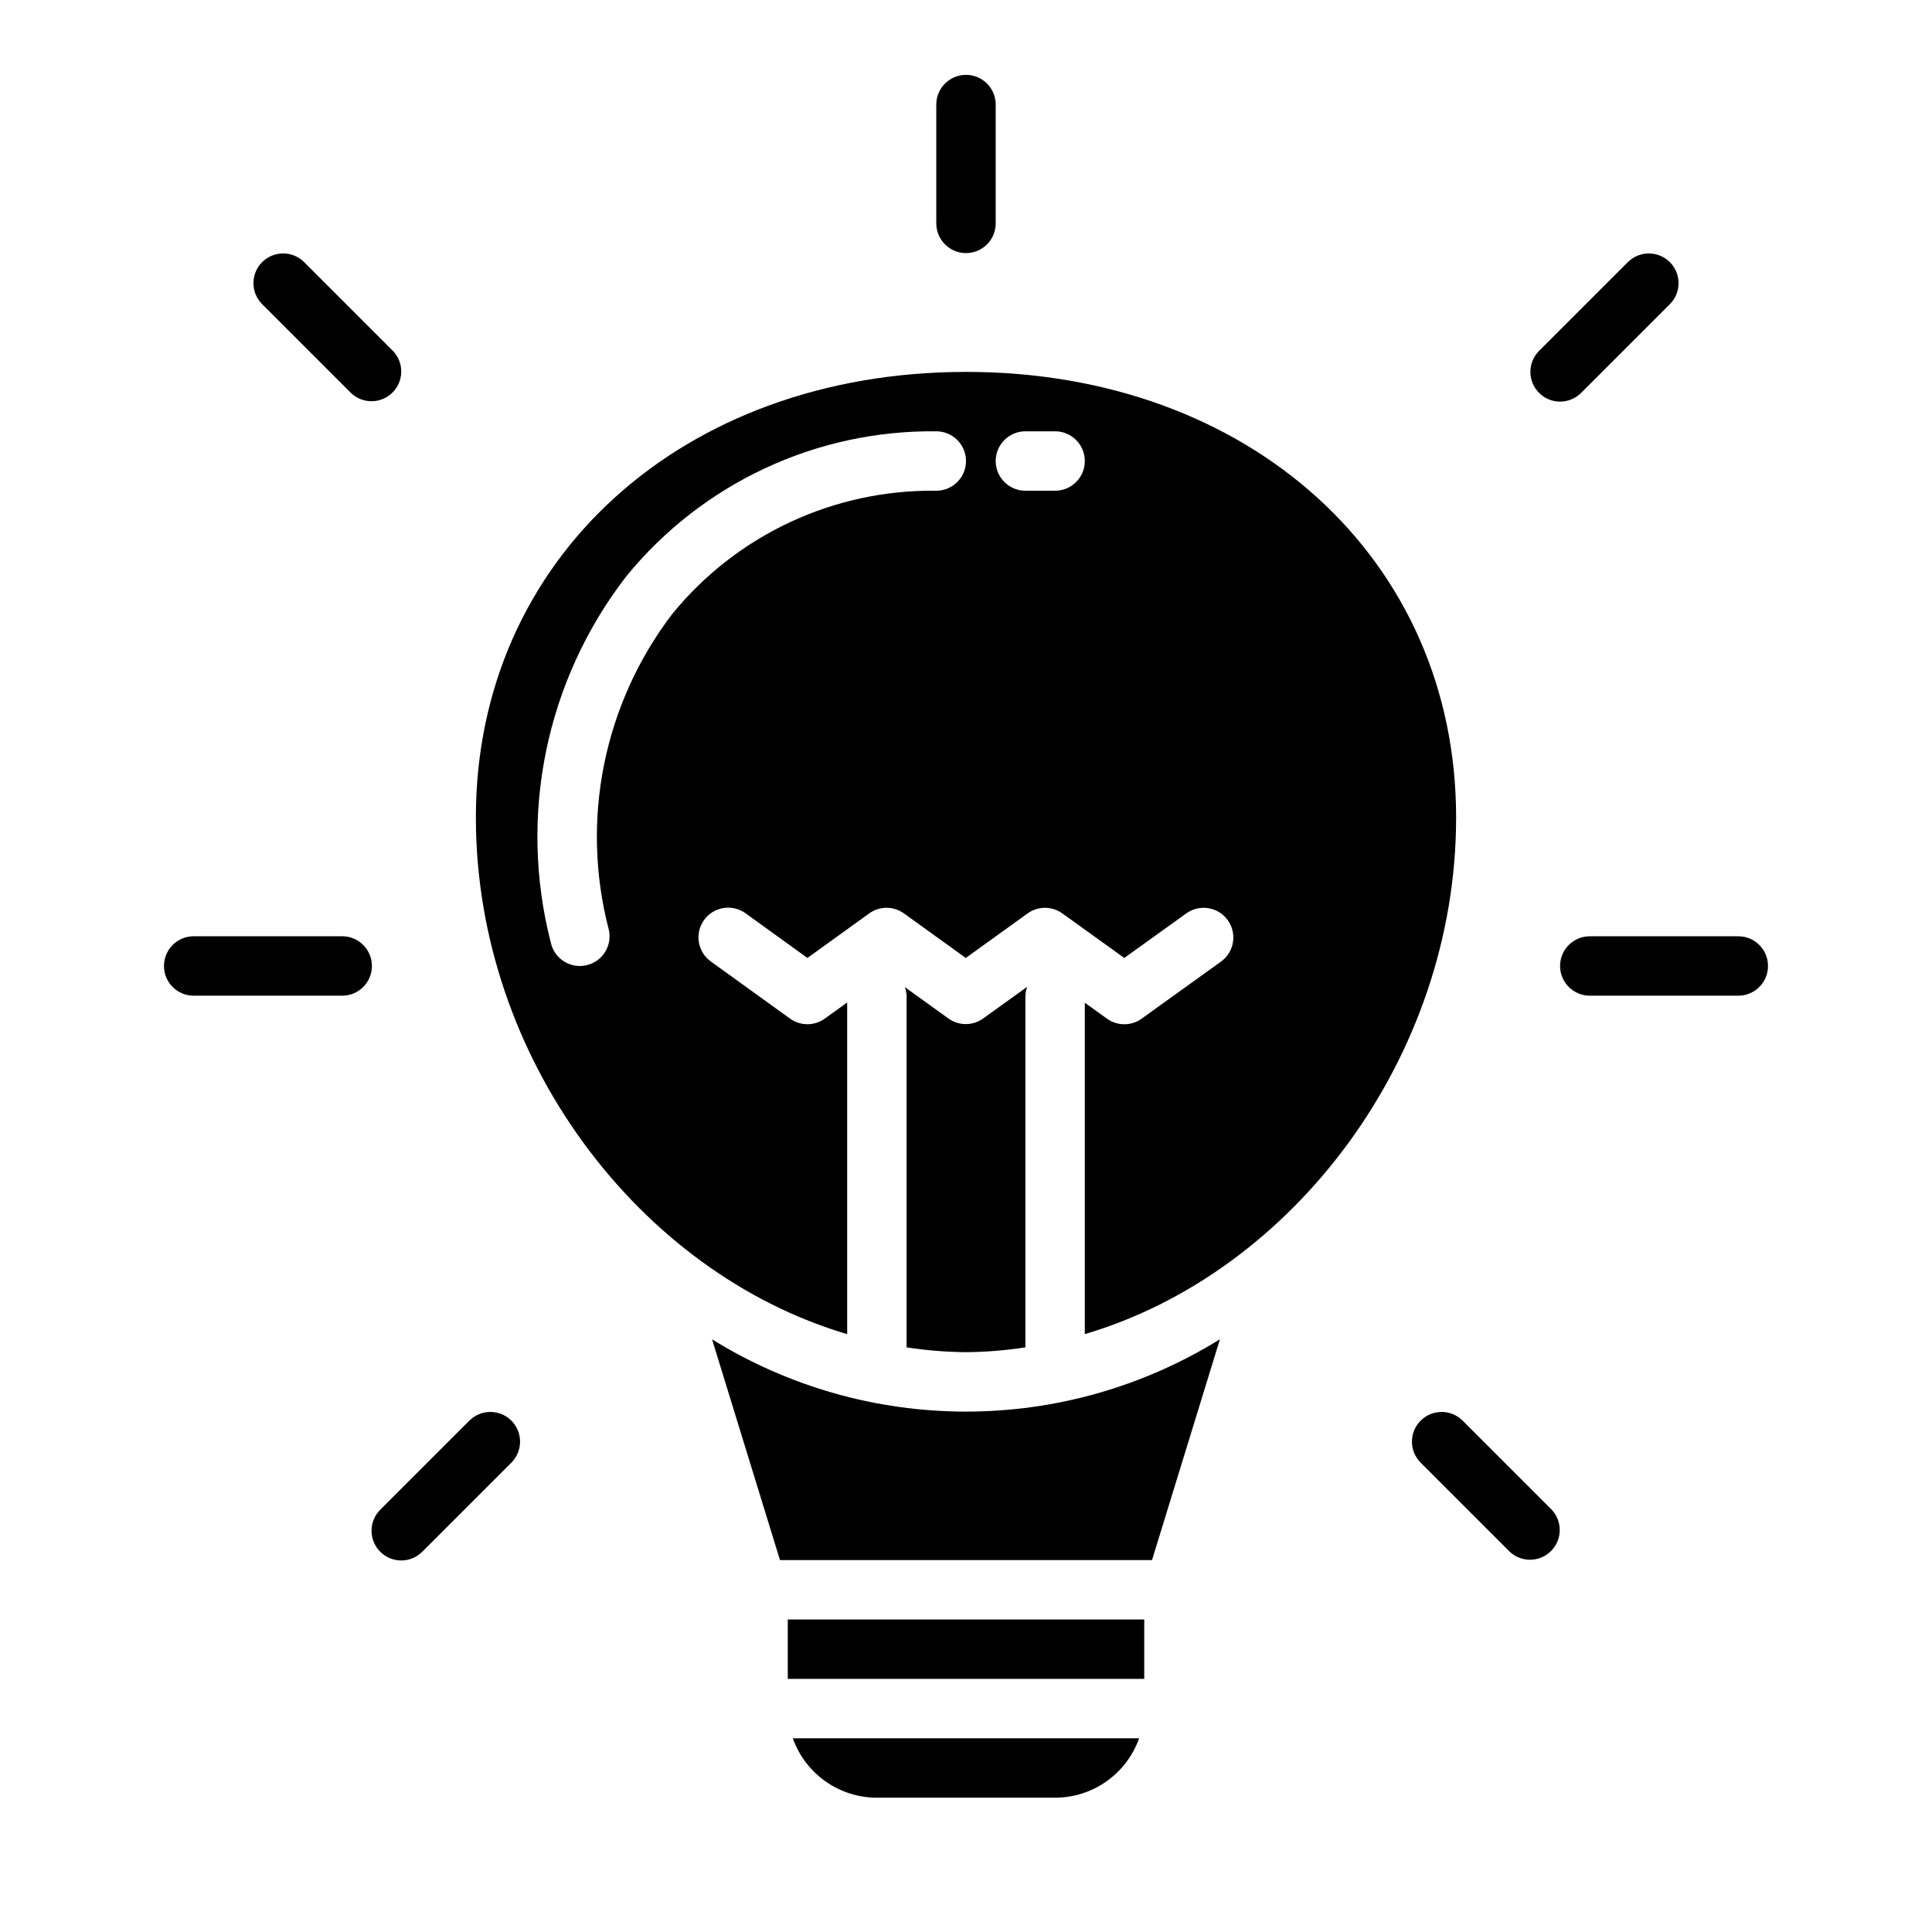 <?xml version="1.0" encoding="UTF-8"?>
<!-- Uploaded to: ICON Repo, www.iconrepo.com, Generator: ICON Repo Mixer Tools -->
<svg fill="#000000" width="800px" height="800px" version="1.1" viewBox="144 144 512 512" xmlns="http://www.w3.org/2000/svg">
 <g>
  <path d="m332.7 498.92 18.004 58.52h98.59l17.996-58.52c-20.215 12.531-43.523 19.168-67.305 19.168-23.785 0-47.094-6.637-67.309-19.168z"/>
  <path d="m400 502.34c5.269-0.047 10.531-0.473 15.742-1.277v-93.188c0.031-0.809 0.191-1.605 0.473-2.363l-11.676 8.398v0.004c-2.746 1.973-6.445 1.973-9.191 0l-11.539-8.305-0.004-0.004c0.262 0.73 0.414 1.496 0.449 2.269v93.188c5.211 0.805 10.473 1.23 15.746 1.277z"/>
  <path d="m376.38 620.41h47.23c4.883-0.004 9.645-1.52 13.633-4.34 3.988-2.82 7.004-6.801 8.637-11.402h-91.77c1.633 4.602 4.652 8.582 8.637 11.402 3.988 2.82 8.75 4.336 13.633 4.34z"/>
  <path d="m400 242.56c-75.266 0-129.89 49.664-129.89 118.08 0 63.715 43.297 120.66 98.398 136.92v-87.887l-5.926 4.266-0.004 0.004c-2.75 1.98-6.461 1.98-9.211 0l-20.957-15.113 0.004-0.004c-1.711-1.215-2.867-3.059-3.207-5.129-0.344-2.07 0.152-4.191 1.379-5.894 1.227-1.699 3.086-2.84 5.156-3.168 2.07-0.328 4.188 0.184 5.883 1.426l16.352 11.809 16.375-11.809h-0.004c2.746-1.98 6.453-1.98 9.203 0l16.391 11.809 16.391-11.809h-0.004c2.746-1.977 6.449-1.977 9.195 0l16.422 11.809 16.43-11.809c3.527-2.539 8.449-1.738 10.988 1.793 2.539 3.531 1.734 8.449-1.797 10.988l-21.027 15.113 0.004 0.004c-2.746 1.973-6.449 1.973-9.195 0l-5.863-4.231v87.828c55.105-16.254 98.398-73.211 98.398-136.92 0-68.414-54.633-118.08-129.89-118.08zm-7.871 31.488h-0.004c-27.051-0.363-52.793 11.633-69.91 32.582-18.238 23.836-24.461 54.754-16.863 83.789 0.453 2.039 0.078 4.176-1.043 5.934-1.125 1.762-2.898 3.008-4.938 3.457-0.562 0.125-1.133 0.188-1.707 0.191-3.691-0.004-6.883-2.562-7.684-6.164-8.676-33.703-1.309-69.52 19.961-97.062 20.102-24.68 50.359-38.844 82.184-38.473 4.348 0 7.875 3.527 7.875 7.875 0 4.348-3.527 7.871-7.875 7.871zm31.488 0h-7.875c-4.348 0-7.871-3.523-7.871-7.871 0-4.348 3.523-7.875 7.871-7.875h7.871c4.348 0 7.875 3.527 7.875 7.875 0 4.348-3.527 7.871-7.875 7.871z"/>
  <path d="m352.77 573.18h94.465v15.742h-94.465z"/>
  <path d="m400 211.07c2.086 0 4.09-0.828 5.566-2.305 1.477-1.477 2.305-3.481 2.305-5.566v-31.488c0-4.348-3.523-7.875-7.871-7.875s-7.875 3.527-7.875 7.875v31.488c0 2.086 0.832 4.09 2.309 5.566 1.477 1.477 3.477 2.305 5.566 2.305z"/>
  <path d="m531.52 520.39c-3.09-2.984-7.996-2.941-11.035 0.094-3.035 3.039-3.078 7.945-0.094 11.035l23.617 23.617h-0.004c3.09 2.984 8 2.941 11.035-0.098 3.039-3.035 3.082-7.945 0.098-11.035z"/>
  <path d="m236.99 248.12c3.09 2.981 8 2.938 11.035-0.098s3.078-7.945 0.098-11.035l-23.617-23.617c-3.09-2.981-8-2.938-11.035 0.098s-3.078 7.945-0.098 11.035z"/>
  <path d="m268.48 520.39-23.617 23.617v-0.004c-1.516 1.469-2.383 3.484-2.402 5.594-0.02 2.113 0.812 4.144 2.305 5.637 1.496 1.492 3.523 2.324 5.637 2.305 2.109-0.02 4.125-0.883 5.594-2.402l23.617-23.617c2.981-3.09 2.938-7.996-0.098-11.035-3.035-3.035-7.945-3.078-11.035-0.094z"/>
  <path d="m234.69 392.12h-39.363c-4.348 0-7.871 3.527-7.871 7.875s3.523 7.871 7.871 7.871h39.363c4.348 0 7.871-3.523 7.871-7.871s-3.523-7.875-7.871-7.875z"/>
  <path d="m557.44 250.43c2.09 0 4.09-0.828 5.566-2.305l23.617-23.617c2.984-3.09 2.941-8-0.098-11.035-3.035-3.035-7.945-3.078-11.035-0.098l-23.617 23.617h0.004c-2.254 2.25-2.926 5.637-1.707 8.578 1.219 2.941 4.086 4.859 7.269 4.859z"/>
  <path d="m604.67 392.12h-39.359c-4.348 0-7.875 3.527-7.875 7.875s3.527 7.871 7.875 7.871h39.359c4.348 0 7.871-3.523 7.871-7.871s-3.523-7.875-7.871-7.875z"/>
 </g>
</svg>